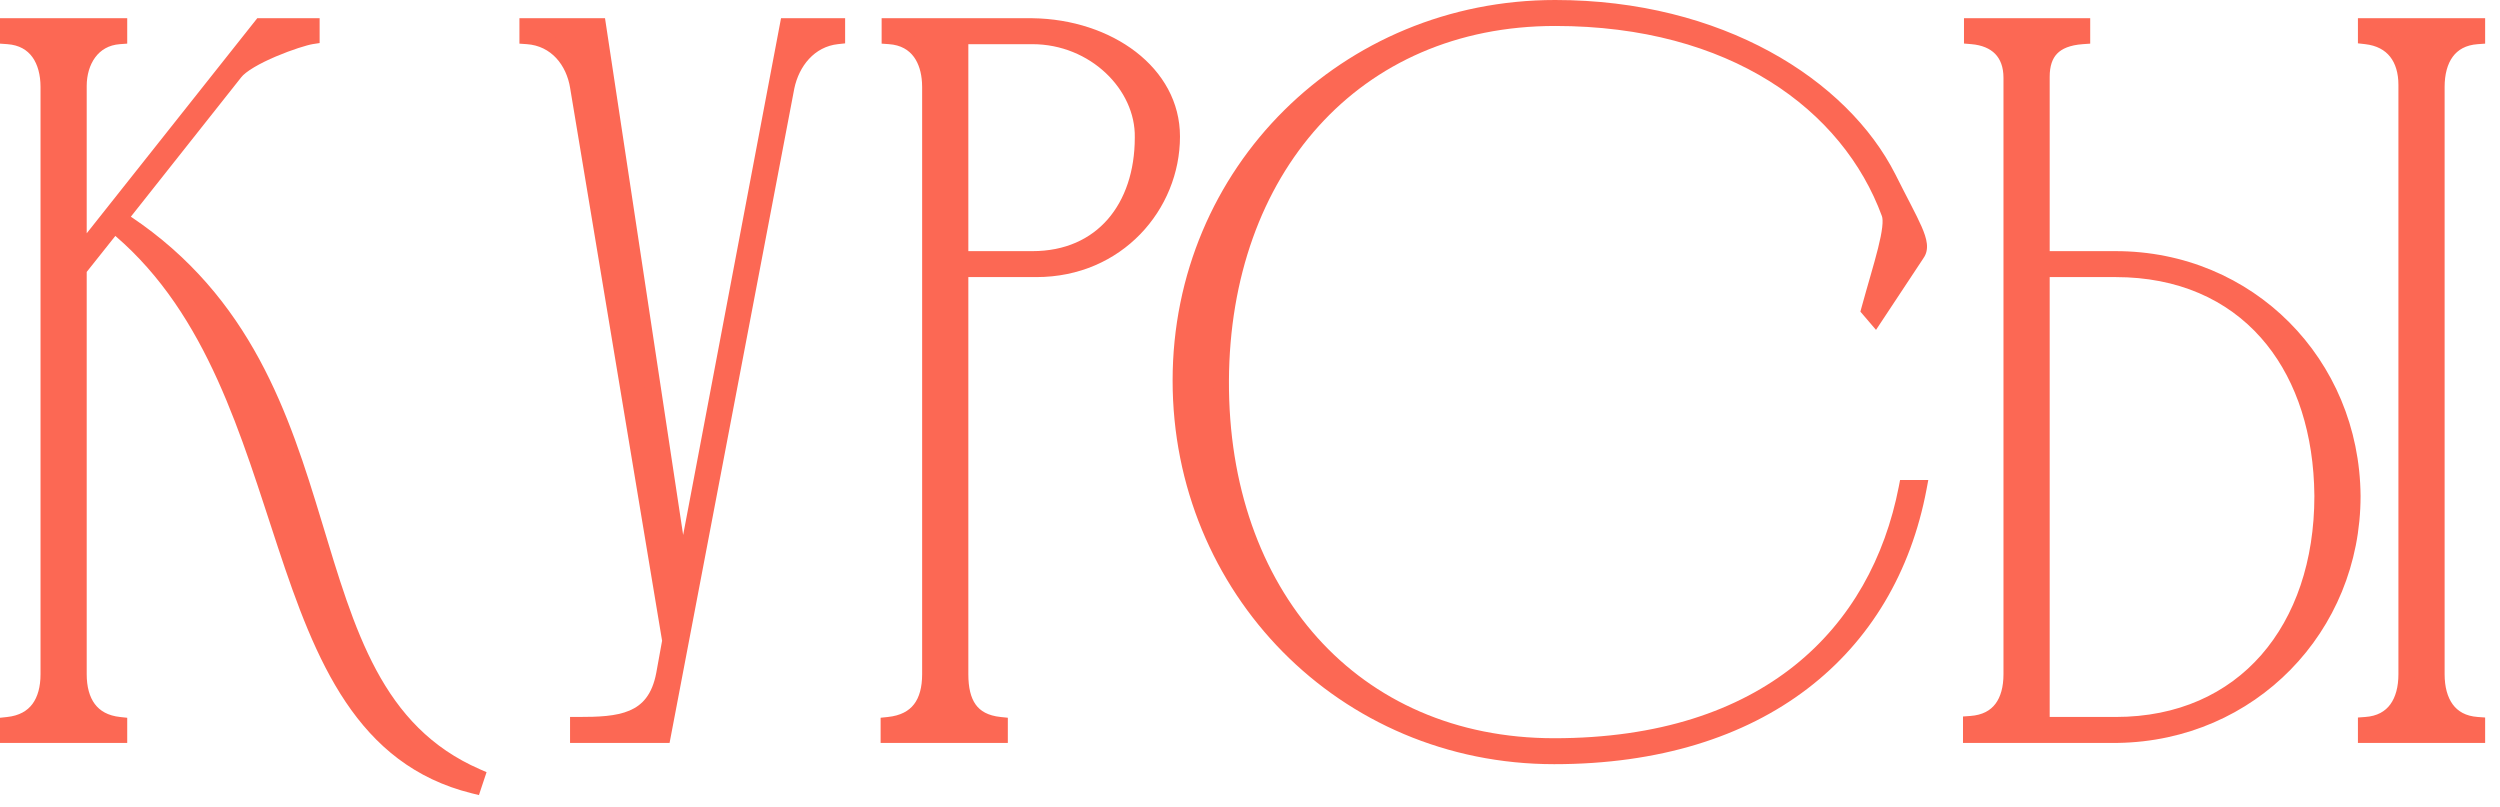 <?xml version="1.0" encoding="UTF-8"?> <svg xmlns="http://www.w3.org/2000/svg" width="158" height="51" viewBox="0 0 158 51" fill="none"><path d="M133.84 46.452H124.56C124.56 46.388 124.56 45.876 124.56 45.748C126.352 45.62 127.12 44.34 127.12 42.612V4.916C127.12 3.316 126.16 2.42 124.624 2.292V1.652H131.6V2.292C129.808 2.42 129.04 3.316 129.04 4.852V16.372H133.712C142.096 16.372 148.624 22.964 148.688 31.348C148.688 39.668 142.224 46.324 133.84 46.452ZM156.56 46.452H149.52V45.812C151.312 45.684 152.08 44.34 152.08 42.612V5.364C152.08 3.7 151.248 2.484 149.52 2.292V1.652H156.56V2.292C154.768 2.42 154 3.764 154 5.492V42.612C154 44.34 154.768 45.684 156.56 45.812V46.452ZM146.768 31.348C146.704 22.9 141.84 17.012 133.712 17.012H129.04V45.812H133.712C141.84 45.812 146.768 39.732 146.768 31.348Z" fill="#FC6854"></path><path d="M98.289 0.5C108.657 0.5 116.401 5.428 119.345 11.252C120.817 14.196 121.649 15.412 121.137 16.052L118.513 20.02L118.129 19.572C118.897 16.756 119.729 14.388 119.409 13.492C116.849 6.516 109.489 1.14 98.289 1.14C85.553 1.14 77.233 10.804 77.169 24.052C77.105 37.492 85.489 47.156 98.225 47.156C111.665 47.156 118.705 40.052 120.497 30.836H121.265C119.345 41.012 111.281 47.796 98.225 47.796C84.913 47.796 74.609 37.172 74.609 24.052C74.609 10.868 85.105 0.5 98.289 0.5Z" fill="#FC6854"></path><path d="M56.219 2.292V1.652H65.243C70.107 1.716 74.075 4.66 74.075 8.628C74.075 12.98 70.619 17.012 65.499 17.012H60.699V42.612C60.699 44.404 61.339 45.62 63.195 45.812V46.452H56.155V45.812C58.011 45.62 58.779 44.404 58.779 42.612V5.428V5.492C58.779 3.828 58.011 2.42 56.219 2.292ZM65.243 2.292H60.699V16.372H65.243C69.659 16.372 72.219 13.108 72.219 8.692C72.283 5.364 69.147 2.292 65.243 2.292Z" fill="#FC6854"></path><path d="M41.968 42.612L42.352 40.5L36.528 5.492C36.272 3.892 35.184 2.42 33.328 2.292V1.652H37.808L43.12 36.788L49.776 1.652H52.912V2.292C51.12 2.484 50.032 3.956 49.712 5.492L41.904 46.452H36.528V45.812C39.088 45.812 41.392 45.684 41.968 42.612Z" fill="#FC6854"></path><path d="M3.06 42.612V5.492C3.06 3.828 2.292 2.42 0.5 2.292V1.652H7.54V2.292C5.812 2.42 4.98 3.892 4.98 5.428V16.18L16.5 1.652H19.7V2.292C18.868 2.42 15.604 3.572 14.836 4.596L7.54 13.812C23.156 23.796 17.204 43.444 30.132 49.076L29.94 49.652C15.988 46.196 19.764 24.436 7.22 14.196L4.98 17.012V42.612C4.98 44.34 5.748 45.62 7.54 45.812V46.452H0.5V45.812C2.292 45.62 3.06 44.34 3.06 42.612Z" fill="#FC6854"></path><path d="M128.54 4.853C128.54 4.004 128.753 3.253 129.288 2.697C129.506 2.471 129.767 2.292 130.064 2.152H126.031C126.32 2.294 126.581 2.475 126.805 2.702C127.346 3.254 127.62 4.013 127.62 4.916V42.612C127.62 43.543 127.414 44.414 126.911 45.081C126.627 45.459 126.26 45.752 125.817 45.952H128.54V4.853ZM151.58 42.612V5.364C151.58 4.612 151.392 4.011 151.056 3.586C150.726 3.169 150.215 2.872 149.465 2.789L149.021 2.739V1.152H157.061V2.758L156.596 2.791C155.832 2.846 155.333 3.15 155.012 3.588C154.679 4.043 154.5 4.695 154.5 5.492V42.612C154.5 43.41 154.679 44.062 155.012 44.517C155.333 44.955 155.832 45.259 156.596 45.313L157.061 45.347V46.952H149.021V45.347L149.484 45.313C150.248 45.259 150.747 44.955 151.068 44.517C151.401 44.062 151.58 43.41 151.58 42.612ZM129.54 45.312H133.712C137.642 45.312 140.766 43.846 142.912 41.395C145.064 38.936 146.268 35.447 146.269 31.352L146.249 30.585C146.083 26.792 144.898 23.611 142.89 21.344C140.754 18.933 137.647 17.512 133.712 17.512H129.54V45.312ZM143.978 21.082C146.097 23.689 147.237 27.243 147.269 31.345V31.349C147.268 35.481 146.096 39.105 143.913 41.759C146.569 39.12 148.188 35.446 148.188 31.352L148.181 30.973C148.057 27.076 146.487 23.605 143.978 21.082ZM152.58 42.612C152.58 43.542 152.375 44.426 151.876 45.107C151.617 45.462 151.287 45.747 150.892 45.952H155.188C154.793 45.747 154.464 45.462 154.205 45.107C153.706 44.426 153.5 43.542 153.5 42.612V5.492C153.5 4.562 153.706 3.678 154.205 2.997C154.464 2.643 154.793 2.357 155.188 2.152H150.832C151.232 2.352 151.57 2.625 151.84 2.966C152.352 3.613 152.58 4.453 152.58 5.364V42.612ZM129.54 15.872H133.712C142.376 15.872 149.122 22.691 149.188 31.345V31.349C149.188 39.939 142.507 46.82 133.848 46.952H124.061V45.282L124.524 45.249C125.297 45.194 125.796 44.901 126.113 44.48C126.442 44.043 126.62 43.41 126.62 42.612V4.916C126.62 4.22 126.414 3.731 126.092 3.402C125.765 3.07 125.266 2.847 124.583 2.79L124.124 2.752V1.152H132.101V2.758L131.636 2.791C130.812 2.85 130.309 3.079 130.009 3.391C129.712 3.699 129.54 4.165 129.54 4.853V15.872Z" fill="#FC6854"></path><path d="M98.289 0C108.802 0 116.744 4.999 119.791 11.026L119.792 11.028C120.512 12.469 121.109 13.55 121.443 14.316C121.612 14.703 121.739 15.063 121.776 15.389C121.815 15.719 121.762 16.044 121.553 16.327L121.555 16.328L118.564 20.849L117.75 19.898L117.577 19.696L117.646 19.44C118.038 18.005 118.429 16.744 118.692 15.69C118.822 15.17 118.914 14.727 118.955 14.367C118.998 13.998 118.979 13.777 118.939 13.664C116.466 6.924 109.324 1.641 98.289 1.641C92.055 1.641 86.928 4.002 83.348 7.964C79.763 11.931 77.7 17.534 77.669 24.055C77.638 30.671 79.685 36.32 83.269 40.31C86.85 44.294 91.992 46.656 98.226 46.656C104.856 46.656 109.859 44.905 113.417 42.062C116.975 39.218 119.13 35.25 120.007 30.74L120.085 30.336H121.868L121.757 30.929C120.776 36.127 118.219 40.48 114.225 43.529C110.233 46.577 104.84 48.296 98.226 48.296C84.631 48.296 74.109 37.442 74.109 24.052C74.11 10.588 84.833 6.4033e-05 98.289 0ZM119.926 13.484C119.997 13.787 119.989 14.134 119.949 14.481C119.901 14.906 119.796 15.398 119.662 15.934C119.482 16.655 119.236 17.506 118.977 18.411L120.72 15.776L120.732 15.758L120.747 15.74C120.77 15.711 120.801 15.66 120.783 15.504C120.763 15.33 120.687 15.081 120.527 14.716C120.377 14.371 120.175 13.969 119.926 13.484ZM75.109 24.052C75.109 31.586 78.577 38.275 84.072 42.52C83.53 42.036 83.014 41.522 82.525 40.978C78.75 36.776 76.636 30.873 76.669 24.05C76.701 17.323 78.831 11.47 82.606 7.293C83.249 6.582 83.938 5.921 84.671 5.313C78.857 9.467 75.109 16.256 75.109 24.052Z" fill="#FC6854"></path><path d="M60.199 2.152H57.574C57.979 2.364 58.314 2.661 58.576 3.023C59.06 3.693 59.268 4.549 59.277 5.428H59.279V42.612C59.279 43.572 59.074 44.447 58.56 45.117C58.286 45.473 57.94 45.751 57.524 45.952H61.843C61.435 45.748 61.102 45.465 60.844 45.102C60.366 44.429 60.199 43.556 60.199 42.612V2.152ZM61.199 15.872H65.243C67.319 15.872 68.92 15.11 70.01 13.859C71.106 12.601 71.719 10.807 71.719 8.692V8.683C71.777 5.674 68.908 2.792 65.243 2.792H61.199V15.872ZM73.575 8.628C73.575 6.265 71.998 4.227 69.566 3.097C71.498 4.379 72.758 6.462 72.719 8.692L72.711 9.12C72.633 11.247 71.971 13.131 70.764 14.517C70.604 14.7 70.434 14.873 70.257 15.037C72.338 13.561 73.575 11.152 73.575 8.628ZM74.575 8.628C74.575 13.241 70.91 17.512 65.499 17.512H61.199V42.612C61.199 43.461 61.353 44.092 61.659 44.523C61.95 44.932 62.429 45.23 63.247 45.315L63.695 45.361V46.952H55.655V45.361L56.103 45.315C56.925 45.23 57.443 44.929 57.767 44.508C58.1 44.074 58.279 43.444 58.279 42.612V5.492L58.27 5.211C58.232 4.569 58.06 4.017 57.766 3.609C57.441 3.16 56.94 2.845 56.184 2.791L55.719 2.758V1.152H65.25C70.255 1.218 74.575 4.271 74.575 8.628Z" fill="#FC6854"></path><path d="M38.237 1.152L43.175 33.81L49.361 1.152H53.412V2.741L52.965 2.789C51.462 2.95 50.497 4.186 50.202 5.585L42.317 46.952H36.027V45.312H36.527C37.825 45.312 38.936 45.273 39.794 44.904C40.591 44.562 41.216 43.911 41.477 42.52L41.844 40.495L36.034 5.574V5.571C35.803 4.123 34.846 2.898 33.293 2.791L32.828 2.759V1.152H38.237ZM41.761 44.528C41.357 45.134 40.824 45.55 40.19 45.823C40.078 45.871 39.964 45.913 39.849 45.952H41.489L41.761 44.528ZM34.755 2.152C36.052 2.771 36.809 4.082 37.022 5.413L42.704 39.577L43.22 36.873L42.625 36.863L37.378 2.152H34.755ZM49.894 3.711C50.3 3.061 50.864 2.501 51.59 2.152H50.19L49.894 3.711Z" fill="#FC6854"></path><path d="M10.304 16.525C14.661 21.625 16.552 28.347 18.526 34.31C20.611 40.607 22.77 45.999 27.756 48.353C22.792 45.054 21.183 39.221 19.365 33.221C17.59 27.361 15.597 21.232 10.304 16.525ZM4.48 5.428C4.481 4.576 4.711 3.714 5.21 3.036C5.477 2.673 5.818 2.37 6.228 2.152H1.854C2.26 2.364 2.595 2.66 2.857 3.023C3.353 3.71 3.561 4.591 3.561 5.492V42.612C3.561 43.544 3.354 44.412 2.854 45.086C2.582 45.451 2.236 45.743 1.818 45.952H6.223C5.805 45.742 5.458 45.451 5.187 45.086C4.686 44.413 4.48 43.544 4.48 42.612V5.428ZM15.927 3.179C16.283 2.989 16.668 2.81 17.049 2.648C17.491 2.46 17.942 2.291 18.35 2.152H16.741L15.927 3.179ZM5.48 14.744L16.259 1.152H20.2V2.721L19.776 2.786C19.423 2.841 18.444 3.141 17.439 3.568C16.944 3.779 16.46 4.013 16.059 4.252C15.645 4.498 15.367 4.722 15.236 4.896L15.229 4.906L8.27 13.695C15.881 18.79 18.284 26.203 20.322 32.931C22.421 39.857 24.118 45.911 30.332 48.618L30.751 48.801L30.414 49.81L30.269 50.249L29.82 50.138C22.543 48.335 19.932 41.738 17.577 34.625C15.242 27.572 13.128 19.927 7.29 14.91L5.48 17.186V42.612C5.48 43.409 5.658 44.044 5.989 44.49C6.311 44.923 6.817 45.232 7.594 45.315L8.04 45.363V46.952H0V45.363L0.447 45.315C1.224 45.232 1.729 44.923 2.051 44.49C2.382 44.044 2.561 43.409 2.561 42.612V5.492C2.561 4.73 2.383 4.075 2.047 3.609C1.722 3.16 1.221 2.845 0.465 2.791L0 2.758V1.152H8.04V2.757L7.577 2.791C6.863 2.844 6.355 3.167 6.015 3.629C5.666 4.102 5.481 4.744 5.48 5.428V14.744Z" fill="#FC6854"></path></svg> 